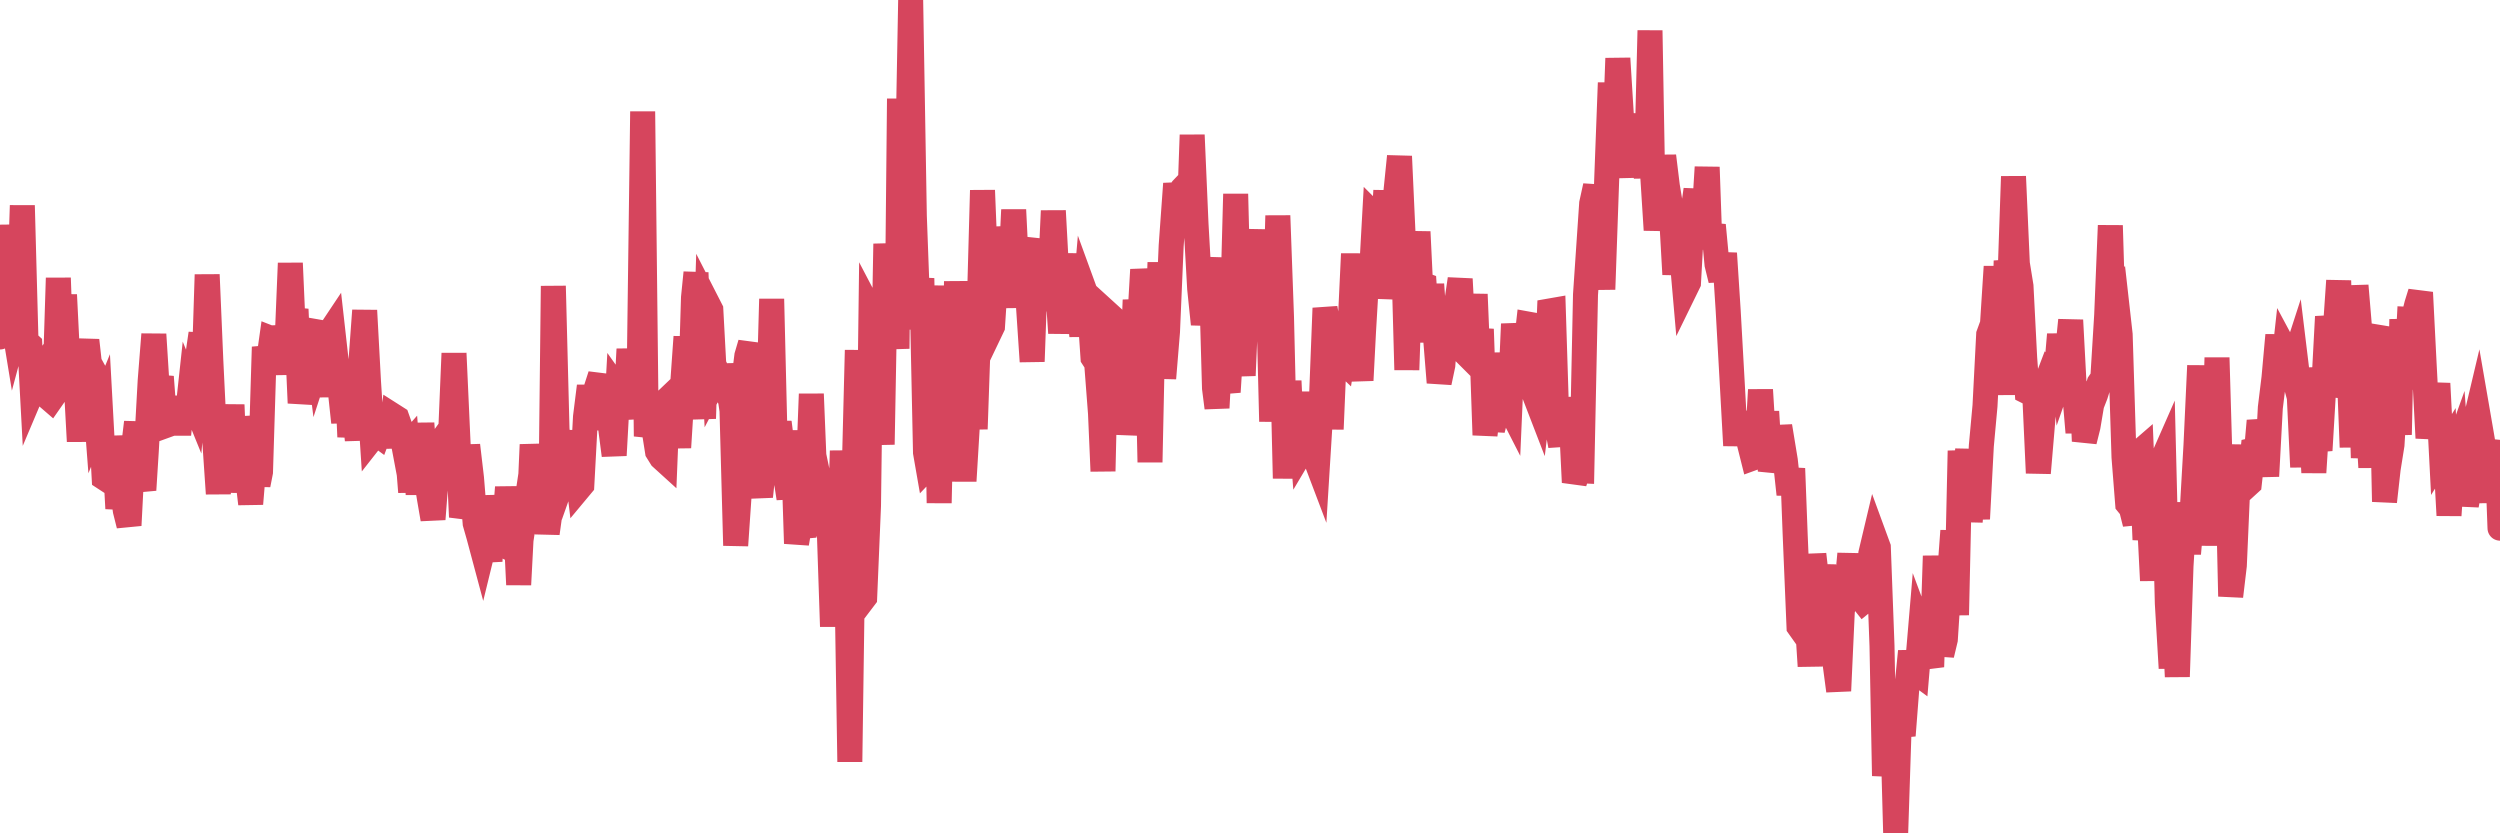 <?xml version="1.0"?><svg width="150px" height="50px" xmlns="http://www.w3.org/2000/svg" xmlns:xlink="http://www.w3.org/1999/xlink"> <polyline fill="none" stroke="#d6455d" stroke-width="1.5px" stroke-linecap="round" stroke-miterlimit="5" points="0.00,20.22 0.22,13.51 0.45,17.52 0.67,18.54 0.89,19.88 1.12,19.02 1.34,12.33 1.56,20.47 1.79,20.68 1.94,23.47 2.16,22.95 2.38,22.29 2.61,21.96 2.83,23.80 3.05,23.99 3.28,23.66 3.50,16.68 3.65,20.89 3.87,17.69 4.09,22.14 4.32,20.50 4.54,22.46 4.76,26.48 4.99,21.71 5.21,20.42 5.36,21.77 5.58,22.17 5.81,25.17 6.03,24.63 6.25,28.67 6.48,28.82 6.70,26.22 6.92,27.76 7.07,30.51 7.29,29.02 7.52,30.64 7.74,31.52 7.96,27.26 8.19,25.34 8.41,28.52 8.63,29.40 8.78,27.02 9.01,22.85 9.23,20.06 9.45,23.56 9.68,22.61 9.90,25.55 10.12,25.47 10.35,24.59 10.50,23.84 10.72,26.07 10.94,23.90 11.17,25.56 11.39,23.53 11.61,24.07 11.84,21.52 12.06,20.01 12.21,23.37 12.43,16.48 12.65,21.65 12.88,26.38 13.10,29.62 13.32,25.64 13.55,26.51 13.77,26.81 13.92,24.29 14.14,29.54 14.37,25.05 14.59,26.43 14.81,28.26 15.04,30.23 15.26,27.59 15.48,29.09 15.63,28.32 15.86,20.82 16.08,21.88 16.30,20.32 16.53,20.41 16.75,22.44 16.97,19.58 17.20,21.13 17.42,15.79 17.57,19.19 17.79,19.21 18.01,24.18 18.24,22.76 18.46,21.86 18.68,19.85 18.91,19.89 19.13,21.62 19.28,21.16 19.50,23.79 19.73,20.02 19.95,19.69 20.17,21.65 20.40,23.28 20.62,25.34 20.84,22.80 20.99,26.21 21.21,24.20 21.44,26.40 21.66,21.64 21.88,18.63 22.11,22.90 22.33,26.28 22.55,26.00 22.70,26.11 22.93,25.50 23.15,25.46 23.37,26.82 23.60,24.95 23.82,25.09 24.04,25.71 24.27,26.93 24.42,26.76 24.64,29.52 24.86,25.86 25.09,29.66 25.31,25.40 25.53,28.43 25.76,29.87 25.98,31.15 26.13,29.20 26.35,28.87 26.57,26.35 26.80,26.03 27.02,26.46 27.24,21.20 27.47,26.28 27.69,31.02 27.84,30.52 28.06,26.72 28.29,28.68 28.51,31.40 28.73,32.17 28.96,33.03 29.18,32.13 29.40,33.68 29.55,29.74 29.78,32.49 30.00,32.60 30.22,32.17 30.45,29.24 30.67,31.40 30.89,30.33 31.12,35.08 31.26,32.41 31.49,30.88 31.71,31.67 31.93,26.68 32.16,29.09 32.38,31.85 32.60,29.36 32.83,32.00 33.05,30.41 33.20,17.16 33.42,25.74 33.65,27.83 33.87,25.88 34.09,27.86 34.32,27.21 34.54,27.46 34.76,29.28 34.91,29.10 35.13,25.01 35.36,23.17 35.58,24.87 35.80,23.22 36.03,22.51 36.25,25.76 36.47,24.41 36.62,25.55 36.85,27.32 37.07,23.36 37.29,23.67 37.52,25.12 37.74,20.95 37.96,23.77 38.19,21.97 38.34,23.44 38.56,6.69 38.78,26.18 39.01,25.12 39.23,25.70 39.45,27.09 39.68,27.46 39.90,27.66 40.05,23.95 40.27,23.74 40.49,24.30 40.72,26.85 40.94,23.33 41.16,20.21 41.39,25.05 41.61,17.85 41.76,16.36 41.98,22.61 42.21,25.11 42.43,18.16 42.65,18.59 42.88,22.87 43.10,22.45 43.32,22.92 43.47,21.92 43.70,23.13 43.92,24.63 44.14,32.73 44.37,29.37 44.59,23.12 44.81,21.35 45.03,20.60 45.18,28.30 45.41,28.62 45.63,29.79 45.85,27.73 46.08,25.76 46.30,17.94 46.52,27.02 46.75,25.34 46.90,26.53 47.12,28.47 47.34,29.90 47.57,25.84 47.79,32.61 48.01,31.32 48.24,32.20 48.46,29.38 48.68,23.64 48.83,27.33 49.05,28.38 49.28,30.26 49.50,32.09 49.72,30.73 49.95,37.59 50.17,31.18 50.39,32.07 50.54,27.05 50.77,31.93 50.99,45.71 51.21,30.07 51.44,21.01 51.66,36.14 51.88,35.85 52.11,30.35 52.26,18.71 52.48,19.13 52.70,22.95 52.93,26.67 53.15,14.63 53.37,17.79 53.60,17.78 53.82,20.92 53.97,5.92 54.19,19.76 54.41,12.40 54.64,0.00 54.86,12.96 55.08,18.93 55.31,16.70 55.53,27.15 55.68,28.01 55.90,27.78 56.13,17.14 56.35,30.18 56.57,20.36 56.80,27.50 57.02,23.58 57.24,26.52 57.39,16.88 57.62,24.89 57.84,28.86 58.06,25.21 58.28,22.24 58.51,25.74 58.73,19.41 58.95,11.42 59.10,15.16 59.33,20.05 59.55,19.59 59.77,16.19 60.00,15.23 60.22,18.45 60.44,13.62 60.67,15.73 60.82,12.59 61.04,17.04 61.26,15.82 61.49,17.23 61.71,18.39 61.93,21.69 62.16,15.27 62.38,14.40 62.53,18.52 62.75,17.84 62.97,17.67 63.20,12.65 63.42,16.71 63.64,19.98 63.87,17.36 64.09,15.26 64.24,16.95 64.46,19.96 64.69,18.03 64.91,20.15 65.13,17.58 65.36,18.21 65.58,21.46 65.80,21.80 66.03,24.80 66.18,28.27 66.40,18.74 66.62,18.94 66.85,20.82 67.07,21.61 67.29,19.74 67.52,26.06 67.74,24.13 67.89,23.69 68.11,18.00 68.33,20.17 68.56,16.18 68.78,17.83 69.00,27.73 69.23,16.92 69.45,19.82 69.60,15.75 69.82,22.70 70.05,19.90 70.27,14.75 70.49,11.69 70.72,11.68 70.94,11.33 71.16,11.10 71.31,14.25 71.53,8.10 71.76,13.42 71.98,17.32 72.20,19.45 72.43,18.00 72.65,15.46 72.87,23.29 73.02,24.47 73.25,20.17 73.47,22.54 73.69,23.52 73.92,19.81 74.14,11.64 74.36,20.28 74.59,22.53 74.74,19.07 74.96,14.29 75.18,16.31 75.41,13.80 75.63,17.72 75.85,13.85 76.08,16.46 76.30,25.29 76.45,20.64 76.67,12.94 76.89,19.02 77.12,28.70 77.34,22.86 77.56,27.49 77.79,24.91 78.01,25.08 78.16,26.97 78.38,26.60 78.61,23.54 78.83,27.27 79.05,27.85 79.28,24.15 79.50,18.49 79.72,19.72 79.87,25.75 80.10,20.30 80.32,21.44 80.54,21.65 80.77,20.17 80.99,19.90 81.21,15.23 81.44,20.89 81.66,22.82 81.81,19.91 82.03,16.17 82.25,17.08 82.48,12.93 82.70,13.15 82.92,15.09 83.15,11.44 83.37,17.91 83.52,16.50 83.74,11.65 83.97,9.38 84.19,14.21 84.41,22.19 84.64,15.39 84.86,16.70 85.08,13.91 85.23,17.02 85.45,17.10 85.68,20.51 85.90,17.06 86.12,20.10 86.35,22.95 86.57,21.91 86.79,18.91 86.94,18.70 87.17,18.88 87.39,18.25 87.61,16.74 87.84,21.11 88.06,21.33 88.28,20.86 88.51,17.66 88.66,21.31 88.88,19.75 89.10,26.10 89.33,24.19 89.55,25.78 89.77,24.93 90.00,21.20 90.22,23.52 90.37,24.05 90.59,24.48 90.81,19.44 91.04,21.46 91.26,22.79 91.48,21.50 91.71,19.45 91.93,19.49 92.08,23.71 92.30,24.28 92.53,22.35 92.75,24.04 92.97,18.66 93.20,18.62 93.42,25.58 93.64,26.74 93.79,23.89 94.02,25.70 94.24,24.45 94.46,28.94 94.69,28.24 94.91,28.25 95.13,17.68 95.36,14.28 95.50,12.21 95.73,11.16 95.95,13.66 96.17,17.36 96.40,10.81 96.62,4.97 96.84,9.76 97.07,3.50 97.29,7.06 97.44,8.19 97.66,9.10 97.89,10.58 98.11,8.54 98.33,9.55 98.56,6.85 98.78,10.68 99.00,1.83 99.15,10.33 99.37,13.80 99.60,11.46 99.82,9.36 100.04,11.16 100.27,12.55 100.49,16.46 100.71,14.17 100.86,14.78 101.09,17.41 101.31,16.96 101.53,13.00 101.76,11.38 101.98,14.88 102.20,13.74 102.43,10.03 102.58,14.29 102.80,13.51 103.02,15.86 103.25,16.80 103.47,15.20 103.69,18.62 103.92,22.73 104.14,26.73 104.29,24.77 104.51,26.41 104.73,24.73 104.96,26.60 105.18,27.48 105.40,27.40 105.63,23.39 105.85,27.00 106.00,24.70 106.22,28.25 106.45,27.37 106.67,26.24 106.89,26.23 107.12,27.63 107.34,29.66 107.56,28.11 107.71,32.07 107.94,37.60 108.16,37.91 108.38,36.41 108.61,39.97 108.83,33.26 109.05,35.20 109.27,34.87 109.42,33.95 109.65,35.87 109.87,35.99 110.09,39.71 110.32,41.45 110.54,36.65 110.76,35.72 110.99,33.23 111.14,36.08 111.36,34.12 111.58,35.80 111.81,36.09 112.03,35.91 112.25,33.21 112.48,32.24 112.70,32.84 112.92,38.75 113.07,46.55 113.29,44.47 113.52,41.92 113.74,50.00 113.96,43.27 114.19,44.13 114.41,41.29 114.63,39.08 114.78,40.21 115.01,40.38 115.23,37.78 115.45,38.37 115.68,39.25 115.90,40.01 116.12,33.36 116.35,37.70 116.50,39.29 116.72,38.37 116.94,34.95 117.17,31.85 117.39,36.90 117.61,27.05 117.84,29.91 118.06,26.96 118.21,31.30 118.43,28.59 118.65,31.13 118.88,26.75 119.10,24.35 119.32,20.07 119.55,19.44 119.77,16.00 119.92,18.39 120.14,23.68 120.37,15.65 120.59,16.96 120.81,10.59 121.04,15.81 121.26,17.17 121.48,21.47 121.63,23.50 121.85,23.61 122.08,23.58 122.30,28.38 122.52,25.79 122.75,23.01 122.97,22.43 123.19,22.65 123.34,22.76 123.57,20.07 123.79,22.14 124.01,21.51 124.24,19.21 124.46,23.36 124.68,25.95 124.91,22.91 125.06,26.47 125.28,25.59 125.50,24.28 125.73,23.69 125.95,22.99 126.17,22.67 126.40,18.92 126.62,13.53 126.77,18.46 126.99,18.12 127.21,20.08 127.44,27.43 127.66,30.23 127.88,30.50 128.11,31.42 128.33,27.16 128.48,27.03 128.70,32.38 128.93,30.48 129.15,34.83 129.37,29.57 129.60,27.91 129.82,27.41 130.04,36.21 130.27,40.09 130.42,36.03 130.64,40.60 130.86,33.97 131.09,30.17 131.31,33.22 131.53,30.71 131.76,26.69 131.98,21.94 132.13,26.40 132.35,32.72 132.57,27.95 132.80,29.18 133.02,21.46 133.24,28.98 133.47,29.77 133.69,29.18 133.84,35.78 134.06,33.93 134.29,28.64 134.51,26.74 134.73,29.22 134.96,29.01 135.18,27.01 135.40,26.96 135.55,25.25 135.77,26.26 136.00,28.57 136.22,24.46 136.44,22.66 136.67,20.11 136.89,22.97 137.11,20.97 137.26,21.25 137.49,22.10 137.71,21.42 137.93,23.23 138.16,28.02 138.38,22.10 138.60,24.15 138.83,28.35 138.98,26.00 139.20,27.02 139.42,23.31 139.65,19.00 139.87,20.39 140.09,20.19 140.32,16.84 140.54,23.81 140.69,23.15 140.91,21.24 141.13,26.83 141.36,17.14 141.58,19.76 141.80,27.47 142.03,24.30 142.25,28.04 142.40,25.21 142.62,20.27 142.85,19.64 143.07,30.10 143.29,28.13 143.52,26.69 143.74,23.01 143.96,26.08 144.11,19.16 144.34,23.35 144.56,19.16 144.78,19.17 145.01,18.26 145.23,17.55 145.45,21.89 145.68,26.28 145.90,24.74 146.05,24.88 146.27,23.01 146.49,27.27 146.72,26.90 146.94,30.92 147.16,27.66 147.39,27.02 147.61,29.93 147.76,27.74 147.98,30.32 148.21,29.01 148.43,25.63 148.65,24.70 148.88,26.03 149.10,27.33 149.32,30.14 149.47,27.29 149.69,26.49 149.92,29.51 150.00,31.69 "/></svg>